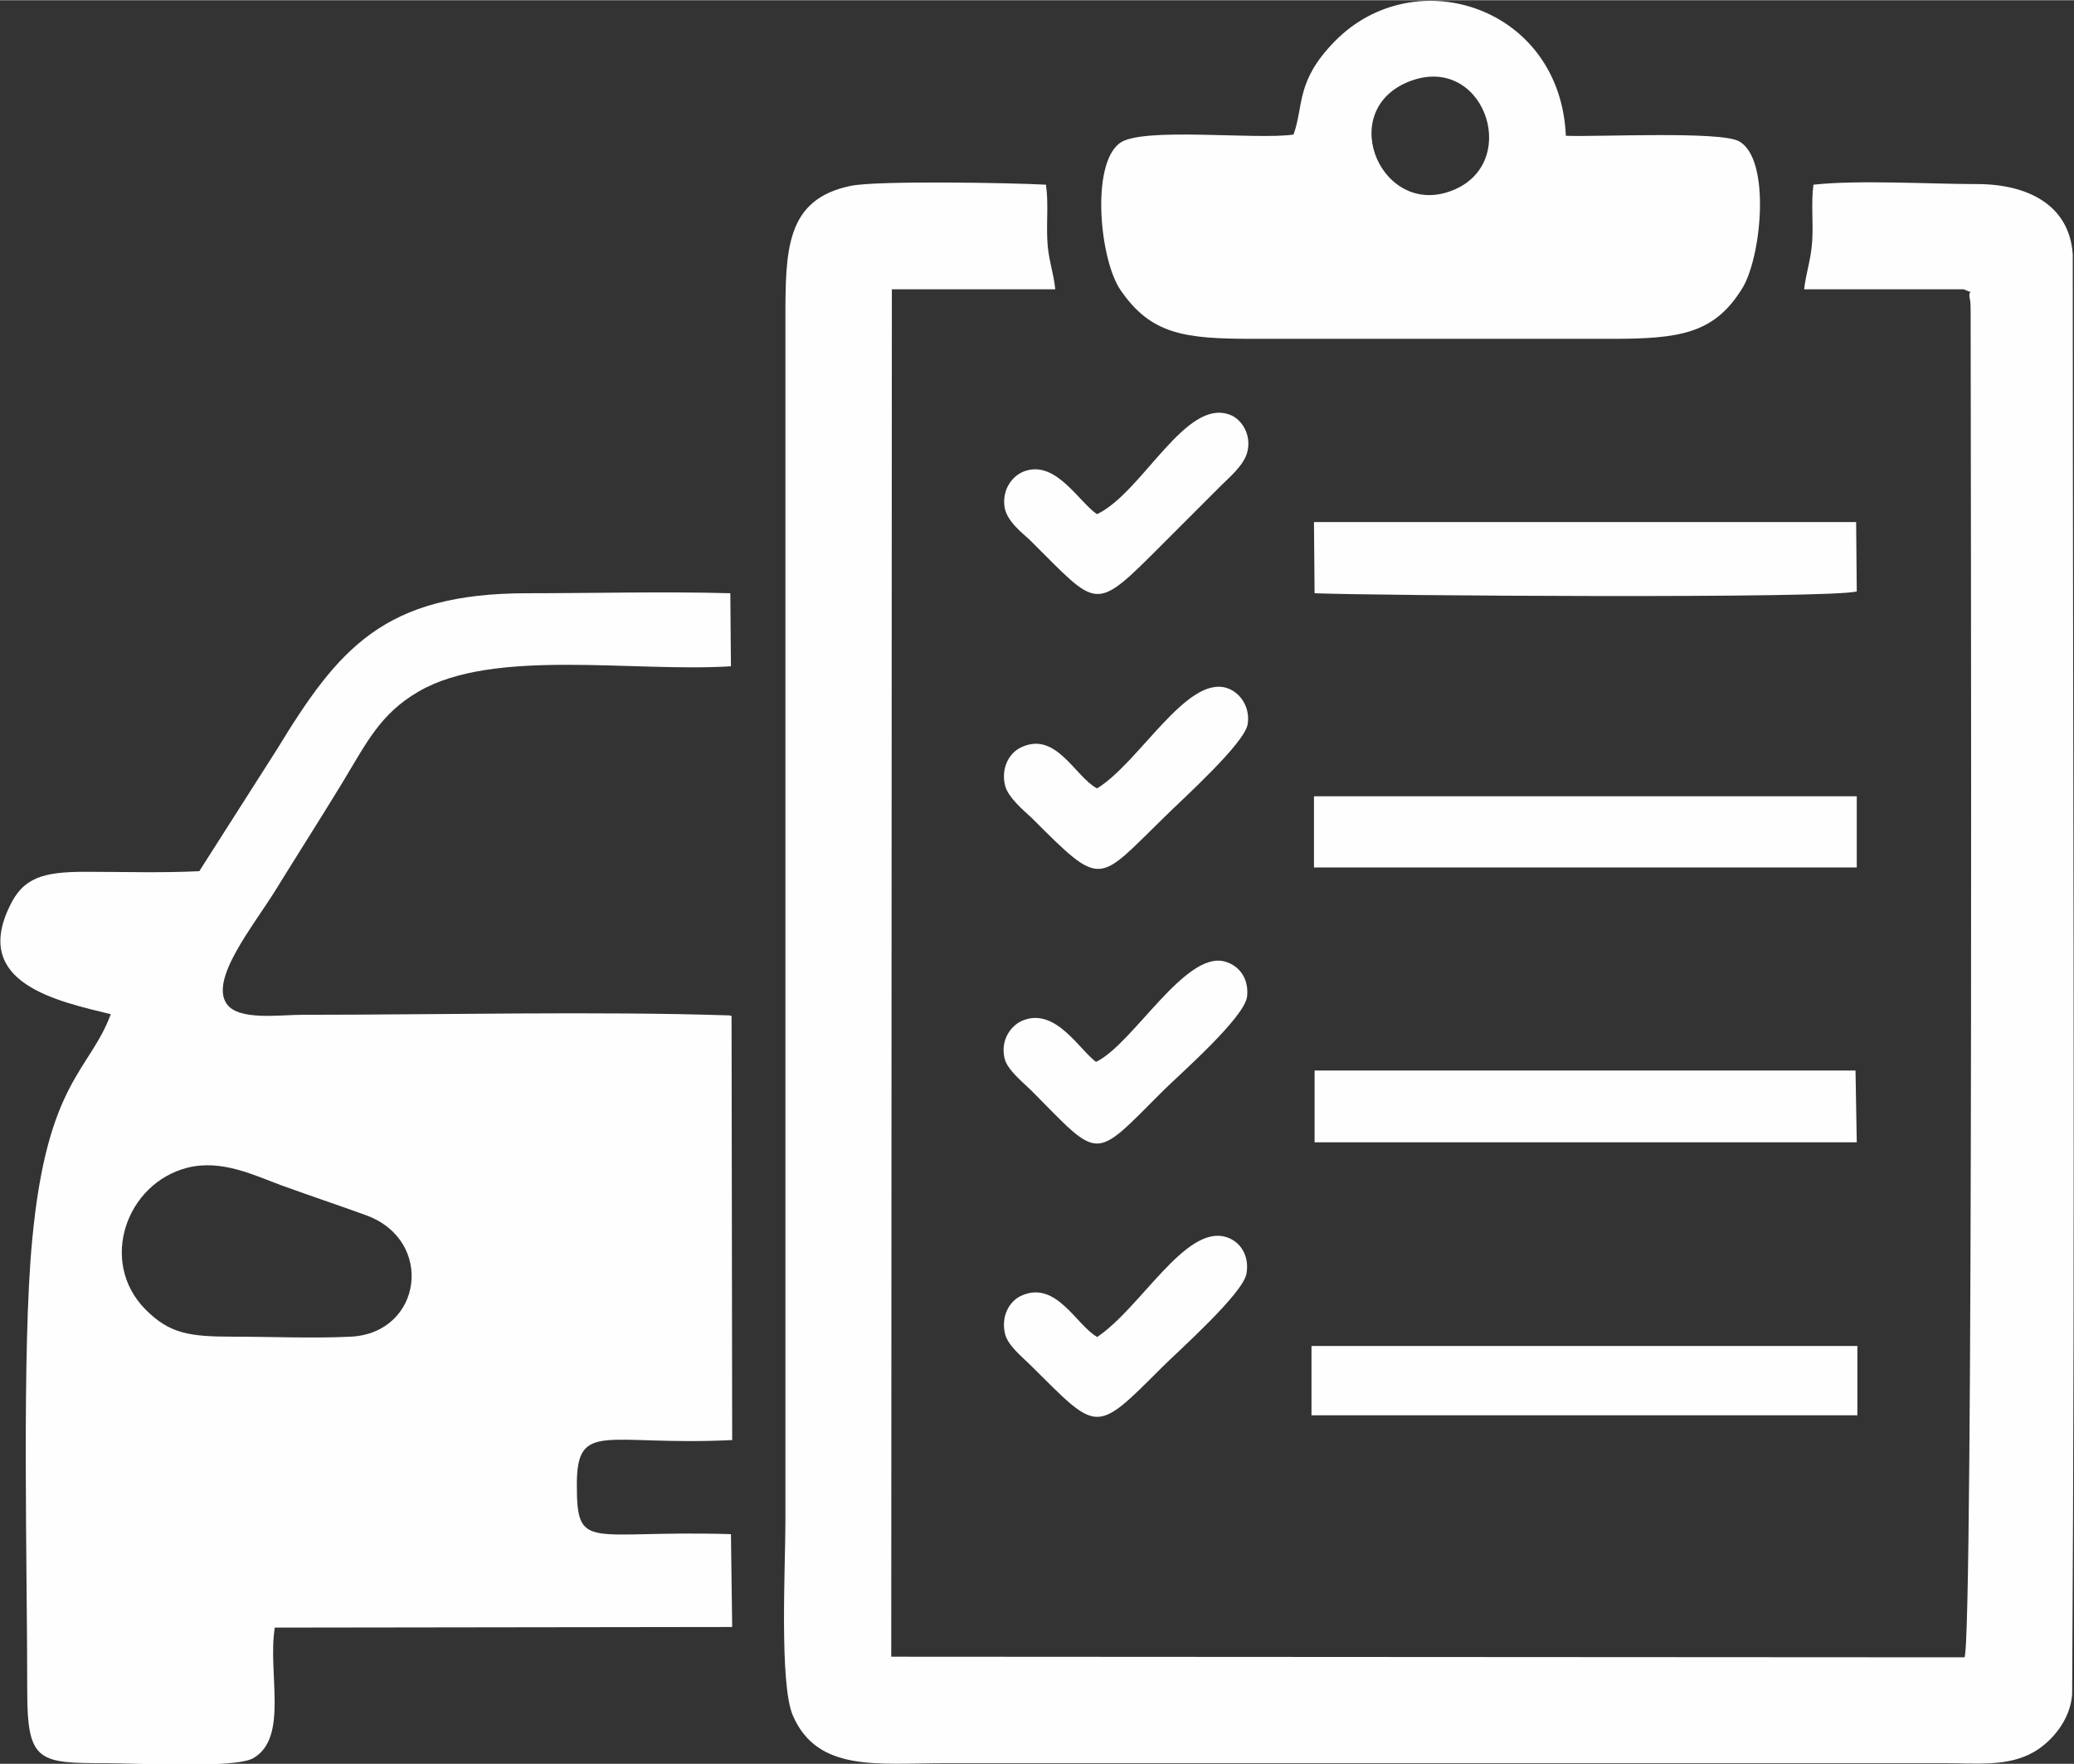 <?xml version="1.0" encoding="UTF-8"?>
<!DOCTYPE svg PUBLIC "-//W3C//DTD SVG 1.1//EN" "http://www.w3.org/Graphics/SVG/1.1/DTD/svg11.dtd">
<!-- Creator: CorelDRAW -->
<svg xmlns="http://www.w3.org/2000/svg" xml:space="preserve" width="16.933mm" height="14.4mm" version="1.1" style="shape-rendering:geometricPrecision; text-rendering:geometricPrecision; image-rendering:optimizeQuality; fill-rule:evenodd; clip-rule:evenodd"
viewBox="0 0 33.51 28.49"
 xmlns:xlink="http://www.w3.org/1999/xlink"
 xmlns:xodm="http://www.corel.com/coreldraw/odm/2003">
 <rect x="0" y="0" width="33.51" height="28.49" fill="#333333" stroke="none"/>
 <defs>
  <style type="text/css">
   <![CDATA[
    .fil0 {fill:#FEFEFE}
   ]]>
  </style>
 </defs>
 <g id="Camada_x0020_1">
  <path class="fil0" d="M3.03 18.86c0.56,-0.14 1.09,0.13 1.53,0.29 0.47,0.17 0.89,0.31 1.36,0.48 1.11,0.41 0.9,1.9 -0.25,1.96 -0.61,0.03 -1.29,-0 -1.9,0 -0.72,0 -1.03,-0.05 -1.42,-0.44 -0.76,-0.77 -0.31,-2.04 0.68,-2.29zm8.76 -2.46c-2.14,-0.07 -4.68,-0.01 -6.9,-0.01 -0.38,0 -1.04,0.1 -1.23,-0.18 -0.27,-0.4 0.43,-1.25 0.79,-1.83 0.37,-0.6 0.71,-1.13 1.07,-1.72 0.4,-0.66 0.62,-1.13 1.24,-1.49 1.21,-0.71 3.47,-0.31 5.05,-0.41l-0.01 -1.18c-1.08,-0.03 -2.2,-0 -3.28,-0 -2.32,-0 -3.05,0.89 -4.05,2.53l-1.25 1.96c-0.59,0.03 -1.24,0.01 -1.84,0.01 -0.68,-0 -1.01,0.09 -1.23,0.57 -0.59,1.23 0.77,1.52 1.64,1.73 -0.34,0.92 -1.03,1.08 -1.27,3.65 -0.17,1.78 -0.08,5.23 -0.08,7.29 -0,1.15 0.19,1.16 1.29,1.16 0.47,-0 2.06,0.09 2.36,-0.08 0.58,-0.33 0.23,-1.38 0.35,-2.11l7.39 -0.01 -0.02 -1.5c-2.3,-0.07 -2.49,0.3 -2.49,-0.8 -0,-1.05 0.47,-0.62 2.51,-0.72l-0.01 -6.85z"/>
  <path class="fil0" d="M33.48 27.37c0.05,-7.75 0.01,-15.51 0.01,-23.26 -0.05,-0.79 -0.71,-1.14 -1.55,-1.14 -0.77,0 -1.91,-0.07 -2.64,0.01 -0.04,0.3 -0,0.61 -0.02,0.91 -0.02,0.31 -0.1,0.51 -0.13,0.78l2.58 -0c0.21,0.1 0.05,-0.04 0.1,0.17 0.01,0.03 0.01,0.18 0.01,0.22 -0,1.82 0.05,21.55 -0.1,21.71l-17.34 -0.01 0.01 -22.09 2.64 -0c-0.03,-0.3 -0.12,-0.49 -0.13,-0.83 -0.01,-0.29 0.02,-0.58 -0.02,-0.86 -0.54,-0.03 -2.74,-0.07 -3.16,0.02 -1.05,0.22 -1.05,1.04 -1.05,2.18l0 19.41c0,0.7 -0.1,2.61 0.12,3.12 0.4,0.92 1.37,0.77 2.45,0.77l16.17 0c0.52,0 1.01,0.06 1.43,-0.18 0.28,-0.16 0.59,-0.51 0.62,-0.93zm-12.29 -5.63l8.82 0 0 1.12 -8.82 0 0 -1.12z"/>
  <path class="fil0" d="M22.75 1.32c1.2,-0.49 1.83,1.25 0.77,1.73 -1.17,0.53 -1.96,-1.24 -0.77,-1.73zm-1.85 0.85c-0.6,0.09 -2.46,-0.13 -2.81,0.14 -0.47,0.35 -0.32,1.9 0.02,2.38 0.49,0.71 1.03,0.78 2.13,0.78l5.8 0c1.09,0 1.65,-0.08 2.1,-0.8 0.32,-0.49 0.48,-2.1 -0.04,-2.39 -0.29,-0.17 -2.28,-0.07 -2.8,-0.09 -0.09,-2.09 -2.44,-2.84 -3.73,-1.53 -0.64,0.65 -0.5,1.04 -0.67,1.51z"/>
  <path class="fil0" d="M21.24 9.58c0.96,0.04 8.37,0.09 8.76,-0.03l-0.01 -1.12 -8.76 0 0.01 1.15z"/>
  <polygon class="fil0" points="21.24,18.45 30,18.45 29.98,17.29 21.24,17.29 "/>
  <polygon class="fil0" points="21.23,14.01 30,14.01 30,12.86 21.23,12.86 "/>
  <path class="fil0" d="M17.72 21.59c-0.33,-0.19 -0.65,-0.9 -1.2,-0.67 -0.22,0.09 -0.35,0.35 -0.28,0.63 0.05,0.19 0.28,0.37 0.4,0.49 1.11,1.1 1.04,1.14 2.14,0.04 0.25,-0.25 1.31,-1.19 1.36,-1.51 0.05,-0.29 -0.1,-0.52 -0.33,-0.59 -0.66,-0.2 -1.38,1.15 -2.09,1.62z"/>
  <path class="fil0" d="M17.72 12.73c-0.35,-0.19 -0.65,-0.91 -1.2,-0.67 -0.22,0.09 -0.35,0.35 -0.28,0.63 0.05,0.19 0.3,0.4 0.43,0.52 1.15,1.15 1.05,1.05 2.15,-0.02 0.26,-0.26 1.3,-1.19 1.34,-1.5 0.04,-0.27 -0.12,-0.51 -0.34,-0.58 -0.65,-0.2 -1.41,1.2 -2.09,1.62z"/>
  <path class="fil0" d="M17.72 17.16c-0.28,-0.2 -0.66,-0.89 -1.19,-0.68 -0.18,0.07 -0.37,0.3 -0.3,0.61 0.04,0.19 0.32,0.41 0.43,0.52 1.13,1.14 0.99,1.15 2.13,0.01 0.25,-0.25 1.33,-1.19 1.36,-1.53 0.03,-0.3 -0.14,-0.5 -0.36,-0.56 -0.64,-0.18 -1.49,1.34 -2.08,1.62z"/>
  <path class="fil0" d="M17.72 8.3c-0.29,-0.2 -0.65,-0.85 -1.14,-0.7 -0.21,0.06 -0.39,0.29 -0.35,0.58 0.03,0.23 0.28,0.42 0.41,0.54 1.12,1.11 1.02,1.19 2.14,0.07 0.33,-0.33 0.62,-0.62 0.95,-0.95 0.13,-0.13 0.36,-0.32 0.42,-0.53 0.08,-0.29 -0.09,-0.54 -0.27,-0.61 -0.72,-0.29 -1.42,1.25 -2.15,1.6z"/>
 </g>
</svg>
